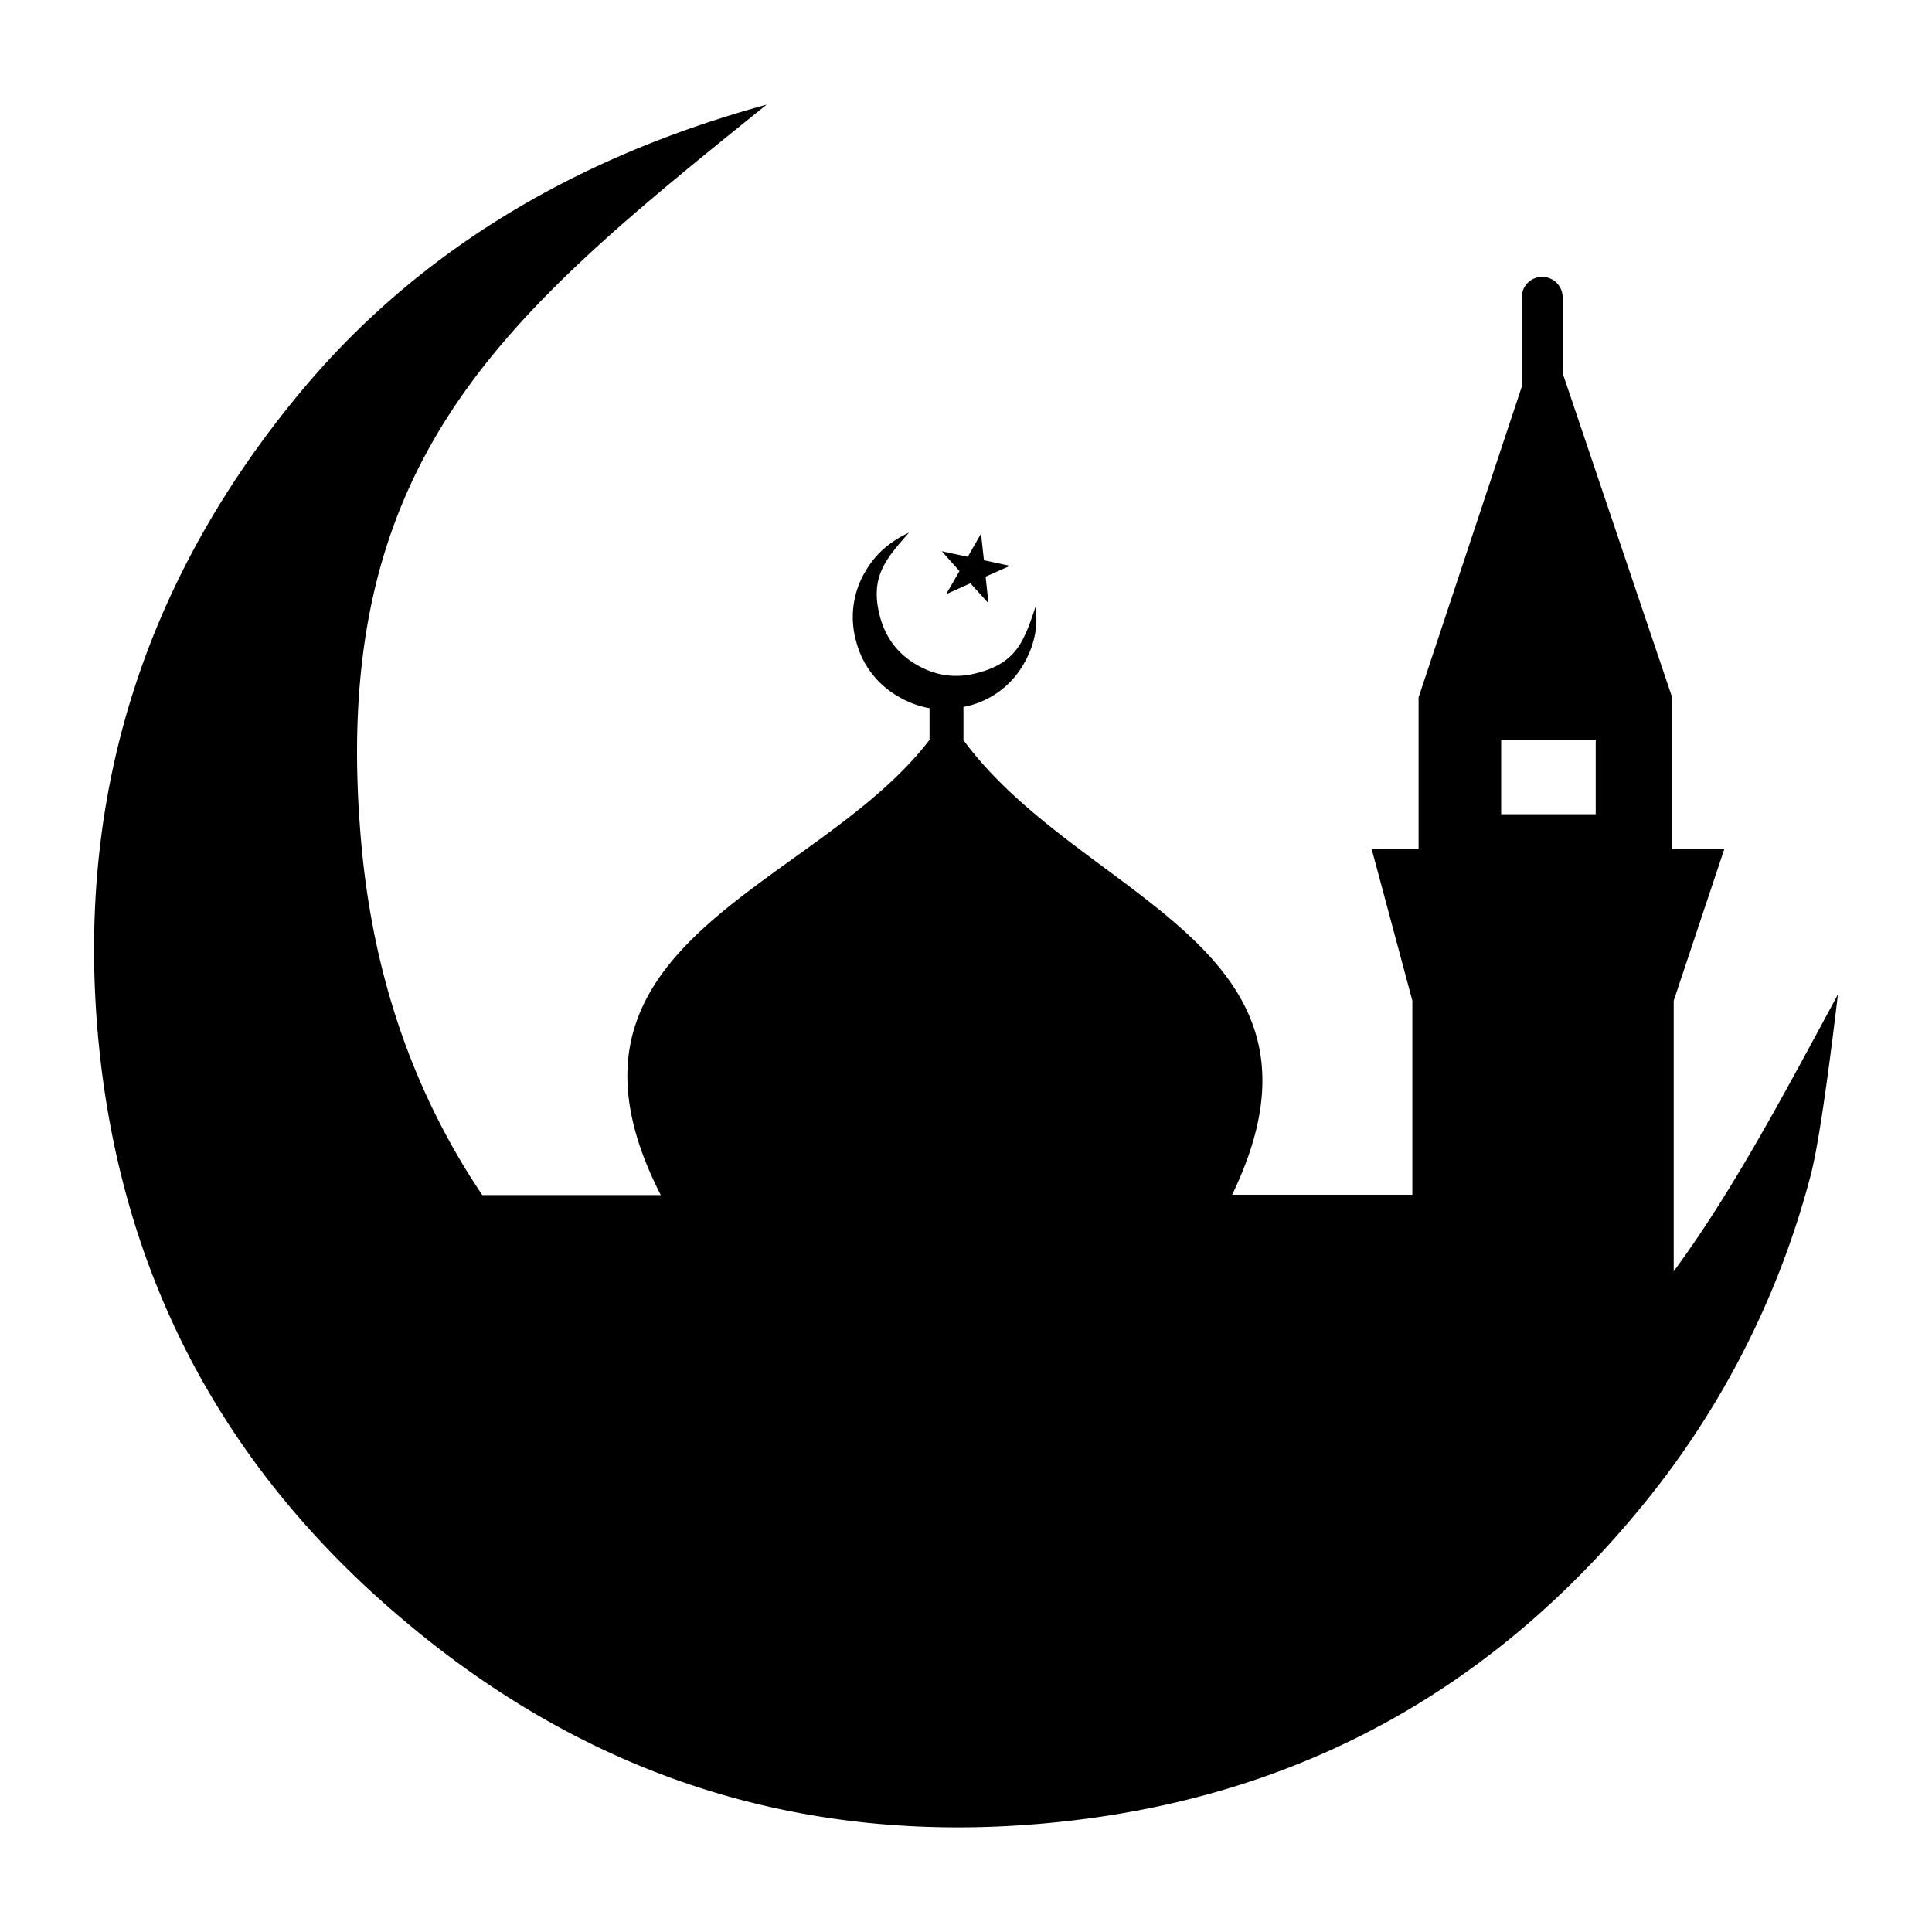 <svg xmlns="http://www.w3.org/2000/svg" width="32" height="32" ><path fill-rule="evenodd" d="M7.988 19.794h2.957c-2.158-4.21 2.557-5.06 4.451-7.54v-.524a1.534 1.534 0 0 1-.507-.188 1.468 1.468 0 0 1-.71-.926 1.475 1.475 0 0 1 .16-1.161c.157-.27.395-.485.717-.633-.39.442-.654.738-.48 1.394.094.35.299.62.616.8.312.18.646.225.996.13.663-.17.78-.55.969-1.113.01.164.01.268.007.317a1.512 1.512 0 0 1-.2.632 1.454 1.454 0 0 1-1.006.727v.55c1.953 2.656 6.45 3.39 4.45 7.53h2.985v-3.215l-.673-2.508h.776v-2.515l1.709-5.145v-1.48c0-.189.15-.34.338-.34.188 0 .339.151.339.34V6.18l1.814 5.371v2.515h.863l-.837 2.508v4.483c.955-1.296 1.777-2.84 2.72-4.586-.184 1.544-.334 2.538-.447 2.978a14.36 14.36 0 0 1-2.881 5.596c-2.553 3.075-5.813 4.788-9.779 5.153-3.965.366-7.479-.724-10.55-3.28-3.094-2.566-4.815-5.83-5.165-9.798-.348-3.968.769-7.508 3.354-10.622 1.902-2.287 4.478-3.876 7.724-4.765-4.358 3.512-7.296 5.881-6.71 12.28.2 2.171.867 4.098 2 5.781zm7.683-9.952.221-.383-.293-.329.43.092.22-.383.048.44.432.093-.404.179.047.44-.299-.33-.402.181zm9.193 2.41h1.566v1.234h-1.566v-1.234z" class="st0" clip-rule="evenodd"/></svg>